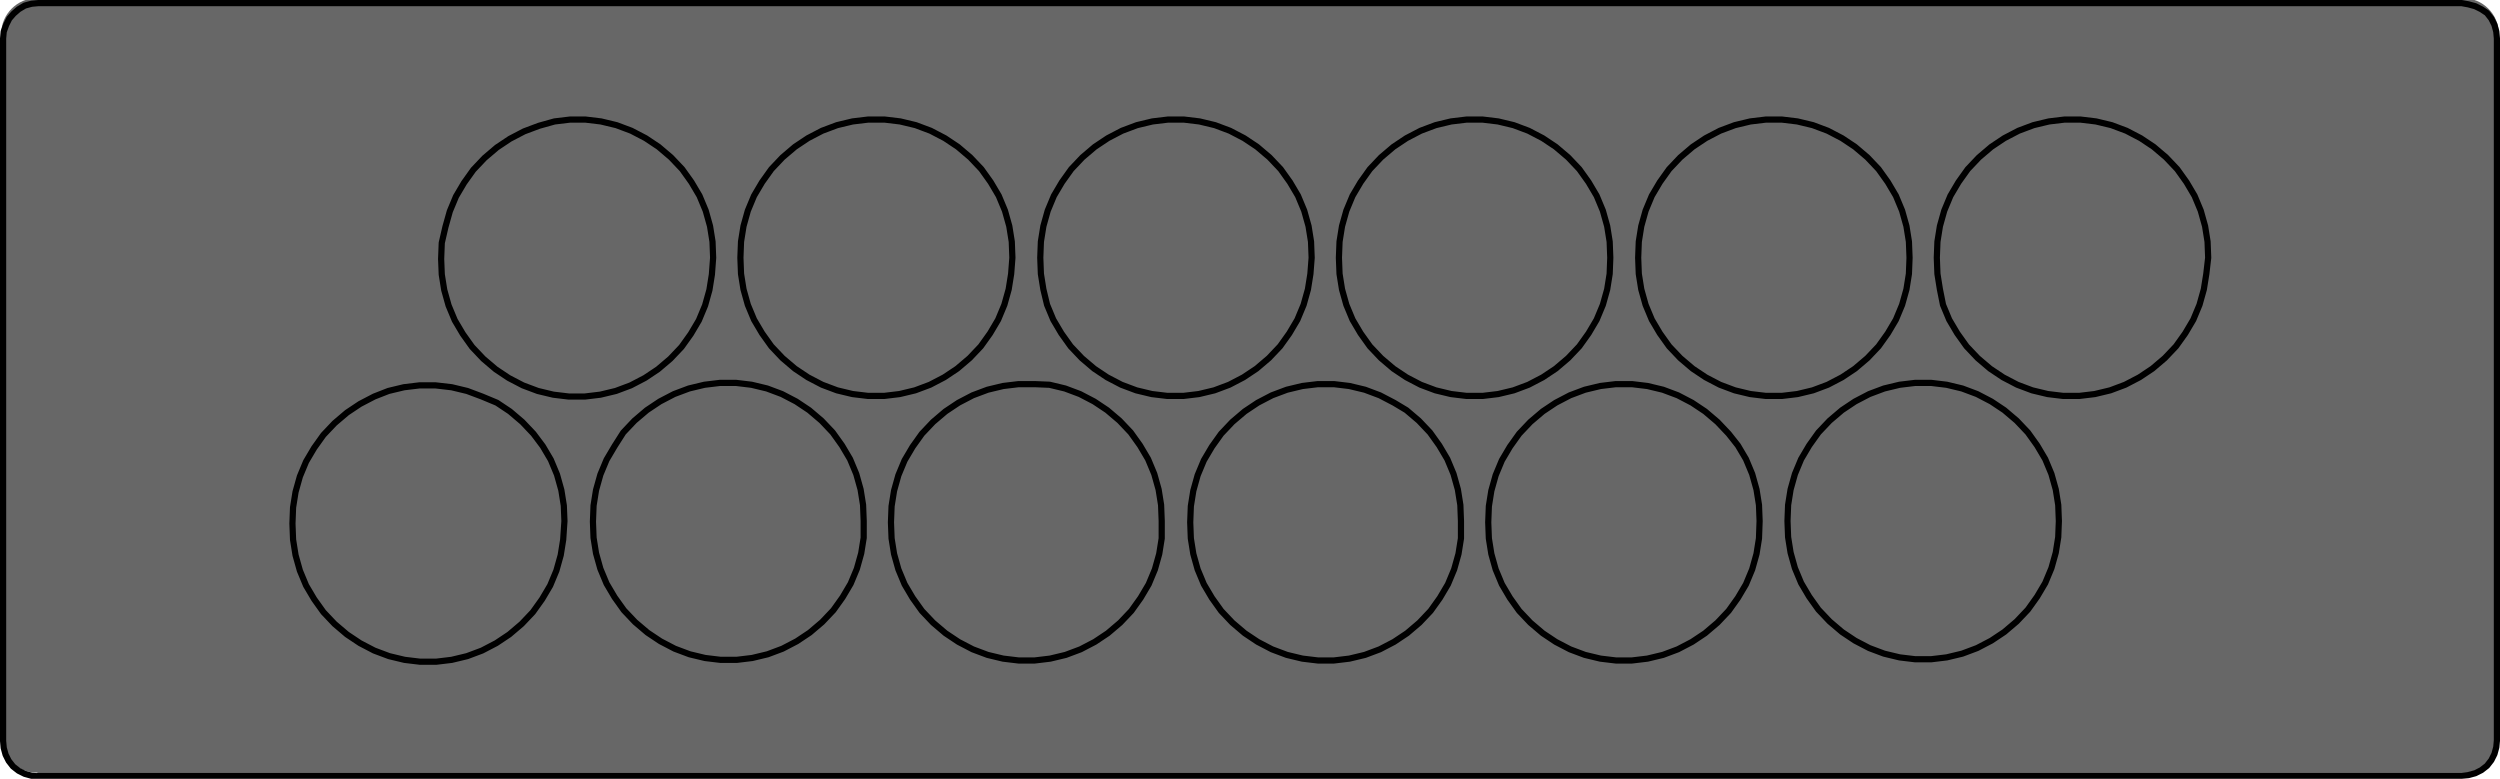 <?xml version="1.0" encoding="utf-8"?>
<!-- Generator: Adobe Illustrator 24.0.2, SVG Export Plug-In . SVG Version: 6.00 Build 0)  -->
<svg version="1.1" id="Ebene_1" xmlns="http://www.w3.org/2000/svg" xmlns:xlink="http://www.w3.org/1999/xlink" x="0px" y="0px"
	 viewBox="0 0 403.5 125.7" style="enable-background:new 0 0 403.5 125.7;" xml:space="preserve">
<style type="text/css">
	.st0{fill:#676767;}
	.st1{fill:none;stroke:#000000;stroke-linecap:round;stroke-linejoin:round;stroke-miterlimit:10;}
</style>
<g>
	<path class="st0" d="M403.3,119c0,3.1-2.6,5.7-5.7,5.7H5.9c-3.1,0-5.7-2.6-5.7-5.7V5.4c0-3.1,2.6-5.7,5.7-5.7h391.7
		c3.1,0,5.7,2.6,5.7,5.7V119z"/>
</g>
<path class="st1" d="M6.2,0.5h391.1 M403,6.2v113.4 M397.3,125.2H6.2 M0.5,119.6V6.2 M259.9,41.6l-0.1-2.6l-0.4-2.5l-0.7-2.5l-1-2.4
	l-1.3-2.2l-1.5-2.1l-1.8-1.9l-2-1.7l-2.1-1.4l-2.3-1.2l-2.4-0.9l-2.5-0.6l-2.5-0.3h-2.6l-2.5,0.3l-2.5,0.6l-2.4,0.9l-2.3,1.2
	l-2.1,1.4l-2,1.7l-1.8,1.9l-1.5,2.1l-1.3,2.2l-1,2.4l-0.7,2.5l-0.4,2.5l-0.1,2.6l0.1,2.6l0.4,2.5l0.7,2.5l1,2.4l1.3,2.2l1.5,2.1
	l1.8,1.9l2,1.7l2.1,1.4l2.3,1.2l2.4,0.9l2.5,0.6l2.5,0.3h2.6l2.5-0.3l2.5-0.6l2.4-0.9l2.3-1.2l2.1-1.4l2-1.7l1.8-1.9l1.5-2.1
	l1.3-2.2l1-2.4l0.7-2.5l0.4-2.5L259.9,41.6 M332.3,84.1l-0.1-2.6l-0.4-2.5l-0.7-2.5l-1-2.4l-1.3-2.2l-1.5-2.1l-1.8-1.9l-2-1.7
	l-2.1-1.4l-2.3-1.2l-2.4-0.9l-2.5-0.6l-2.5-0.3h-2.6l-2.5,0.3l-2.5,0.6l-2.4,0.9l-2.3,1.2l-2.1,1.4l-2,1.7l-1.8,1.9l-1.5,2.1
	l-1.3,2.2l-1,2.4L289,79l-0.4,2.5l-0.1,2.6l0.1,2.6l0.4,2.5l0.7,2.5l1,2.4l1.3,2.2l1.5,2.1l1.8,1.9l2,1.7l2.1,1.4l2.3,1.2l2.4,0.9
	l2.5,0.6l2.5,0.3h2.6l2.5-0.3l2.5-0.6l2.4-0.9l2.3-1.2l2.1-1.4l2-1.7l1.8-1.9l1.5-2.1l1.3-2.2l1-2.4l0.7-2.5l0.4-2.5L332.3,84.1
	 M284,84.1l-0.1-2.6l-0.4-2.5l-0.7-2.5l-1-2.4l-1.3-2.2L279,70l-1.8-1.9l-2-1.7l-2.1-1.4l-2.3-1.2l-2.4-0.9l-2.5-0.6l-2.5-0.3h-2.6
	l-2.5,0.3l-2.5,0.6l-2.4,0.9l-2.3,1.2l-2.1,1.4l-2,1.7l-1.8,1.9l-1.5,2.1l-1.3,2.2l-1,2.4l-0.7,2.5l-0.4,2.5l-0.1,2.6l0.1,2.6
	l0.4,2.5l0.7,2.5l1,2.4l1.3,2.2l1.5,2.1l1.8,1.9l2,1.7l2.1,1.4l2.3,1.2l2.4,0.9l2.5,0.6l2.5,0.3h2.6l2.5-0.3l2.5-0.6l2.4-0.9
	l2.3-1.2l2.1-1.4l2-1.7l1.8-1.9l1.5-2.1l1.3-2.2l1-2.4l0.7-2.5l0.4-2.5L284,84.1 M187.5,84.1l-0.1-2.6L187,79l-0.7-2.5l-1-2.4
	l-1.3-2.2l-1.5-2.1l-1.8-1.9l-2-1.7l-2.1-1.4l-2.3-1.2l-2.4-0.9l-2.5-0.6L167,62h-2.6l-2.5,0.3l-2.5,0.6l-2.4,0.9l-2.3,1.2l-2.1,1.4
	l-2,1.7l-1.8,1.9l-1.5,2.1l-1.3,2.2l-1,2.4l-0.7,2.5l-0.4,2.5l-0.1,2.6l0.1,2.6l0.4,2.5l0.7,2.5l1,2.4l1.3,2.2l1.5,2.1l1.8,1.9
	l2,1.7l2.1,1.4l2.3,1.2l2.4,0.9l2.5,0.6l2.5,0.3h2.6l2.5-0.3l2.5-0.6l2.4-0.9l2.3-1.2l2.1-1.4l2-1.7l1.8-1.9l1.5-2.1l1.3-2.2l1-2.4
	l0.7-2.5l0.4-2.5V84.1 M91.1,84.1L91,81.6l-0.4-2.5l-0.7-2.5l-1-2.4L87.6,72l-1.5-2l-1.8-1.9l-2-1.7L80.2,65l-2.4-1l-2.4-0.9
	l-2.5-0.6l-2.6-0.3h-2.6l-2.5,0.3l-2.5,0.6L60.4,64l-2.3,1.2L56,66.6l-2,1.7l-1.8,1.9l-1.5,2.1l-1.3,2.2l-1,2.4l-0.7,2.5l-0.4,2.5
	l-0.1,2.6l0.1,2.6l0.4,2.5l0.7,2.5l1,2.4l1.3,2.2l1.5,2.1l1.8,1.9l2,1.7l2.1,1.4l2.3,1.2l2.4,0.9l2.5,0.6l2.5,0.3h2.6l2.5-0.3
	l2.5-0.6l2.4-0.9l2.3-1.2l2.1-1.4l2-1.7l1.8-1.9l1.5-2.1l1.3-2.2l1-2.4l0.7-2.5l0.4-2.5L91.1,84.1 M139.4,84.1l-0.1-2.6l-0.4-2.5
	l-0.7-2.5l-1-2.4l-1.3-2.2l-1.5-2.1l-1.8-1.9l-2-1.7l-2.1-1.4l-2.3-1.2l-2.4-0.9l-2.5-0.6l-2.5-0.3h-2.6l-2.5,0.3l-2.5,0.6l-2.4,0.9
	l-2.3,1.2l-2.1,1.4l-2,1.7l-1.8,1.9L99.2,72l-1.3,2.2l-1,2.4l-0.7,2.5l-0.4,2.5l-0.1,2.6l0.1,2.6l0.4,2.5l0.7,2.5l1,2.4l1.3,2.2
	l1.5,2.1l1.8,1.9l2,1.7l2.1,1.4l2.3,1.2l2.4,0.9l2.5,0.6l2.5,0.3h2.6l2.5-0.3l2.5-0.6l2.4-0.9l2.3-1.2l2.1-1.4l2-1.7l1.8-1.9
	l1.5-2.1l1.3-2.2l1-2.4l0.7-2.5l0.4-2.5L139.4,84.1 M235.8,84.1l-0.1-2.6l-0.4-2.5l-0.7-2.5l-1-2.4l-1.3-2.2l-1.5-2.1l-1.8-1.9
	l-2-1.7l-2-1.2l-2.3-1.2l-2.4-0.9l-2.5-0.6l-2.5-0.3h-2.6l-2.5,0.3l-2.5,0.6l-2.4,0.9L203,65l-2.1,1.4l-2,1.7l-1.8,1.9l-1.5,2.1
	l-1.3,2.2l-1,2.4l-0.7,2.5l-0.4,2.5l-0.1,2.6l0.1,2.6l0.4,2.5l0.7,2.5l1,2.4l1.3,2.2l1.5,2.1l1.8,1.9l2,1.7l2.1,1.4l2.3,1.2l2.4,0.9
	l2.5,0.6l2.5,0.3h2.6l2.5-0.3l2.5-0.6l2.4-0.9l2.3-1.2l2.1-1.4l2-1.7l1.8-1.9l1.5-2.1l1.3-2.2l1-2.4l0.7-2.5l0.4-2.5V84.1
	 M211.7,41.6l-0.1-2.6l-0.4-2.5l-0.7-2.5l-1-2.4l-1.3-2.2l-1.5-2.1l-1.8-1.9l-2-1.7l-2.1-1.4l-2.3-1.2l-2.4-0.9l-2.5-0.6l-2.5-0.3
	h-2.6l-2.5,0.3l-2.5,0.6l-2.4,0.9l-2.3,1.2l-2.1,1.4l-2,1.7l-1.8,1.9l-1.5,2.1l-1.3,2.2l-1,2.4l-0.7,2.5L168,39l-0.1,2.6l0.1,2.6
	l0.4,2.5l0.6,2.5l1,2.4l1.3,2.2l1.5,2.1l1.8,1.9l2,1.7l2.1,1.4l2.3,1.2l2.4,0.9l2.5,0.6l2.5,0.3h2.6l2.5-0.3L196,63l2.4-0.9l2.3-1.2
	l2.1-1.4l2-1.7l1.8-1.9l1.5-2.1l1.3-2.2l1-2.4l0.7-2.5l0.4-2.5L211.7,41.6 M163.4,41.6l-0.1-2.6l-0.4-2.5l-0.7-2.5l-1-2.4l-1.3-2.2
	l-1.5-2.1l-1.8-1.9l-2-1.7l-2.1-1.4l-2.3-1.2l-2.4-0.9l-2.5-0.6l-2.5-0.3h-2.7l-2.5,0.3l-2.5,0.6l-2.4,0.9l-2.3,1.2l-2.1,1.4l-2,1.7
	l-1.8,1.9l-1.5,2.1l-1.3,2.2l-1,2.4l-0.7,2.5l-0.4,2.5l-0.1,2.6l0.1,2.6l0.4,2.5l0.7,2.5l1,2.4l1.3,2.2l1.5,2.1l1.8,1.9l2,1.7
	l2.1,1.4l2.3,1.2l2.4,0.9l2.5,0.6l2.5,0.3h2.6l2.5-0.3l2.5-0.6l2.4-0.9l2.3-1.2l2.1-1.4l2-1.7l1.8-1.9l1.5-2.1l1.3-2.2l1-2.4
	l0.7-2.5l0.4-2.5L163.4,41.6 M308.2,41.6l-0.1-2.6l-0.4-2.5L307,34l-1-2.4l-1.3-2.2l-1.5-2.1l-1.8-1.9l-2-1.7l-2.1-1.4l-2.3-1.2
	l-2.4-0.9l-2.5-0.6l-2.5-0.3H285l-2.5,0.3l-2.5,0.6l-2.4,0.9l-2.3,1.2l-2.1,1.4l-2,1.7l-1.8,1.9l-1.5,2.1l-1.3,2.2l-1,2.4l-0.7,2.5
	l-0.4,2.5l-0.1,2.6l0.1,2.6l0.4,2.5l0.7,2.5l1,2.4l1.3,2.2l1.5,2.1l1.8,1.9l2,1.7l2.1,1.4l2.3,1.2L280,63l2.5,0.6l2.5,0.3h2.6
	l2.5-0.3l2.5-0.6l2.4-0.9l2.3-1.2l2.1-1.4l2-1.7l1.8-1.9l1.5-2.1l1.3-2.2l1-2.4l0.7-2.5l0.4-2.5L308.2,41.6 M356.4,41.6l-0.1-2.6
	l-0.4-2.5l-0.7-2.5l-1-2.4l-1.3-2.2l-1.5-2.1l-1.8-1.9l-2-1.7l-2.1-1.4l-2.3-1.2l-2.4-0.9l-2.5-0.6l-2.5-0.3h-2.6l-2.5,0.3l-2.5,0.6
	l-2.4,0.9l-2.3,1.2l-2.1,1.4l-2,1.7l-1.8,1.9l-1.5,2.1l-1.3,2.2l-1,2.4l-0.7,2.5l-0.4,2.5l-0.1,2.6l0.1,2.6l0.4,2.5l0.5,2.5l1,2.4
	l1.3,2.2l1.5,2.1l1.8,1.9l2,1.7l2.1,1.4l2.3,1.2L328,63l2.5,0.6l2.5,0.3h2.6l2.5-0.3l2.5-0.6l2.4-0.9l2.3-1.2l2.1-1.4l2-1.7l1.8-1.9
	l1.5-2.1l1.3-2.2l1-2.4l0.7-2.5l0.4-2.5L356.4,41.6 M115.1,41.6L115,39l-0.4-2.5l-0.7-2.5l-1-2.4l-1.3-2.2l-1.5-2.1l-1.8-1.9l-2-1.7
	l-2.1-1.4l-2.3-1.2l-2.4-0.9L97,19.6l-2.5-0.3H92l-2.5,0.3L87,20.3l-2.4,0.9l-2.3,1.2l-2.1,1.4l-2,1.7l-1.8,1.9l-1.5,2.1l-1.3,2.2
	l-1,2.4l-0.7,2.5l-0.6,2.6l-0.1,2.6l0.1,2.5l0.4,2.5l0.7,2.5l1,2.4l1.3,2.2l1.5,2.1l1.8,1.9l2,1.7l2.1,1.4l2.3,1.2l2.4,0.9l2.5,0.6
	l2.5,0.3h2.6l2.5-0.3l2.5-0.6l2.4-0.9l2.3-1.2l2.1-1.4l2-1.7L110,56l1.5-2.1l1.3-2.2l1-2.4l0.7-2.5l0.4-2.5L115.1,41.6 M0.5,119.6
	l0.1,1.1l0.3,1.1l0.5,1l0.7,0.9l0.9,0.7l1,0.5l1.1,0.3l1.1,0.1 M6.2,0.5L5.1,0.6L4,0.9L3,1.5L2.2,2.2L1.5,3L1,4L0.6,5.1L0.5,6.2
	 M403,6.2l-0.1-1.1L402.6,4l-0.5-1l-0.7-0.9l-0.9-0.6l-1-0.5l-1.1-0.3l-1.1-0.2 M397.3,125.2l1.1-0.1l1.1-0.3l1-0.5l0.9-0.7l0.7-0.9
	l0.5-1l0.3-1.1l0.1-1.1"/>
</svg>
